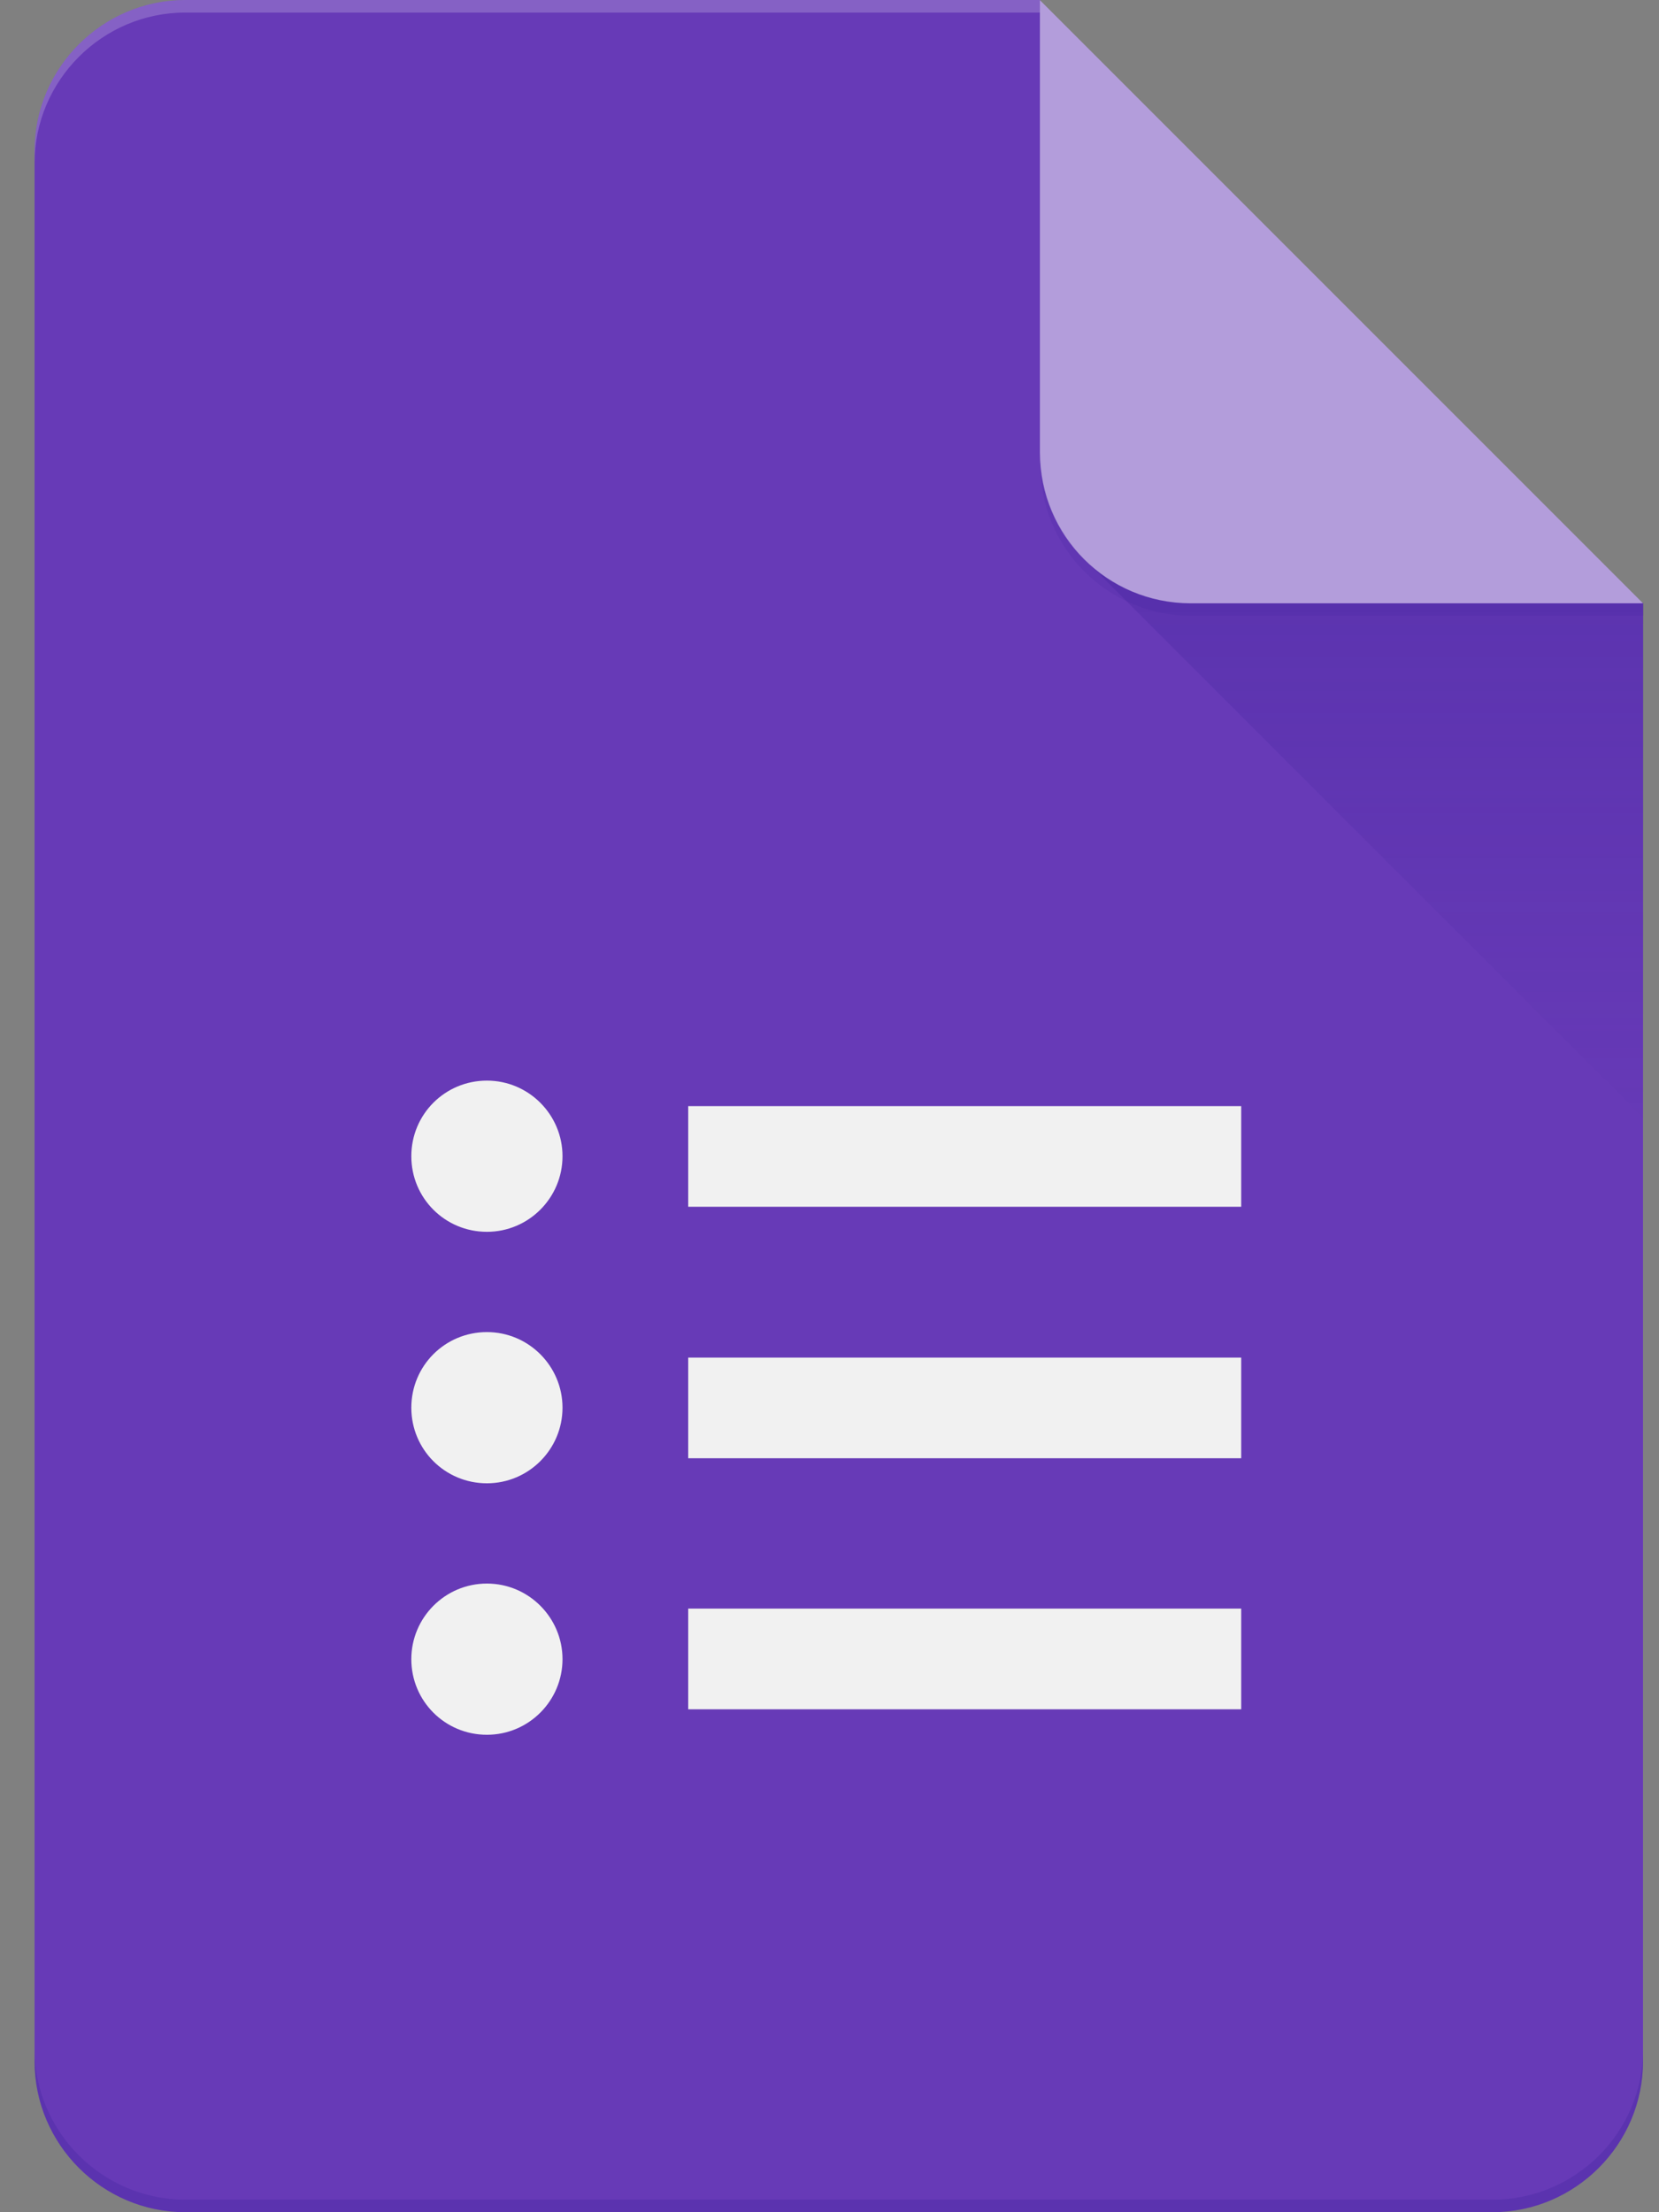 <svg xmlns="http://www.w3.org/2000/svg" width="30" height="40" viewBox="0 0 30 40" fill="none"><rect x="0" y="0" width="30" height="40" fill="#808080" stroke="none"/><path d="M18.805 0H3.352C1.852 0 0.625 1.227 0.625 2.727V37.273C0.625 38.773 1.852 40 3.352 40H26.984C28.484 40 29.711 38.773 29.711 37.273V10.906L23.344 6.359L18.805 0Z" fill="#673AB7"></path><path d="M12.445 30.906H22.445V29.086H12.445V30.906ZM12.445 20V21.82H22.445V20H12.445ZM10.172 20.906C10.172 21.657 9.562 22.273 8.805 22.273C8.047 22.273 7.438 21.664 7.438 20.906C7.438 20.148 8.047 19.539 8.805 19.539C9.562 19.539 10.172 20.156 10.172 20.906ZM10.172 25.453C10.172 26.204 9.562 26.82 8.805 26.82C8.047 26.82 7.438 26.211 7.438 25.453C7.438 24.695 8.047 24.086 8.805 24.086C9.562 24.086 10.172 24.703 10.172 25.453ZM10.172 30C10.172 30.751 9.562 31.367 8.805 31.367C8.047 31.367 7.438 30.758 7.438 30C7.438 29.249 8.047 28.633 8.805 28.633C9.562 28.633 10.172 29.251 10.172 30ZM12.445 26.367H22.445V24.547H12.445V26.367Z" fill="#F1F1F1"></path><path d="M19.609 10.109L29.719 20.219V10.906L19.609 10.109Z" fill="url(#paint0_linear_1060_58625)"></path><path d="M18.805 0.003V8.183C18.805 9.691 20.023 10.909 21.531 10.909H29.711L18.805 0.003Z" fill="#B39DDB"></path><path d="M3.352 0C1.852 0 0.625 1.227 0.625 2.727V2.953C0.625 1.453 1.852 0.227 3.352 0.227H18.805V0H3.352Z" fill="white" fill-opacity="0.2"></path><path d="M26.992 39.773H3.352C1.852 39.773 0.625 38.547 0.625 37.047V37.273C0.625 38.773 1.852 40 3.352 40H26.984C28.484 40 29.711 38.773 29.711 37.273V37.047C29.719 38.547 28.492 39.773 26.992 39.773Z" fill="#311B92" fill-opacity="0.2"></path><path d="M21.539 10.906C20.031 10.906 18.812 9.688 18.812 8.18V8.406C18.812 9.914 20.031 11.133 21.539 11.133H29.719V10.906H21.539Z" fill="#311B92" fill-opacity="0.1"></path><defs><linearGradient id="paint0_linear_1060_58625" x1="24.664" y1="10.981" x2="24.664" y2="20.223" gradientUnits="userSpaceOnUse"><stop stop-color="#311B92" stop-opacity="0.2"></stop><stop offset="1" stop-color="#311B92" stop-opacity="0.02"></stop></linearGradient></defs></svg>